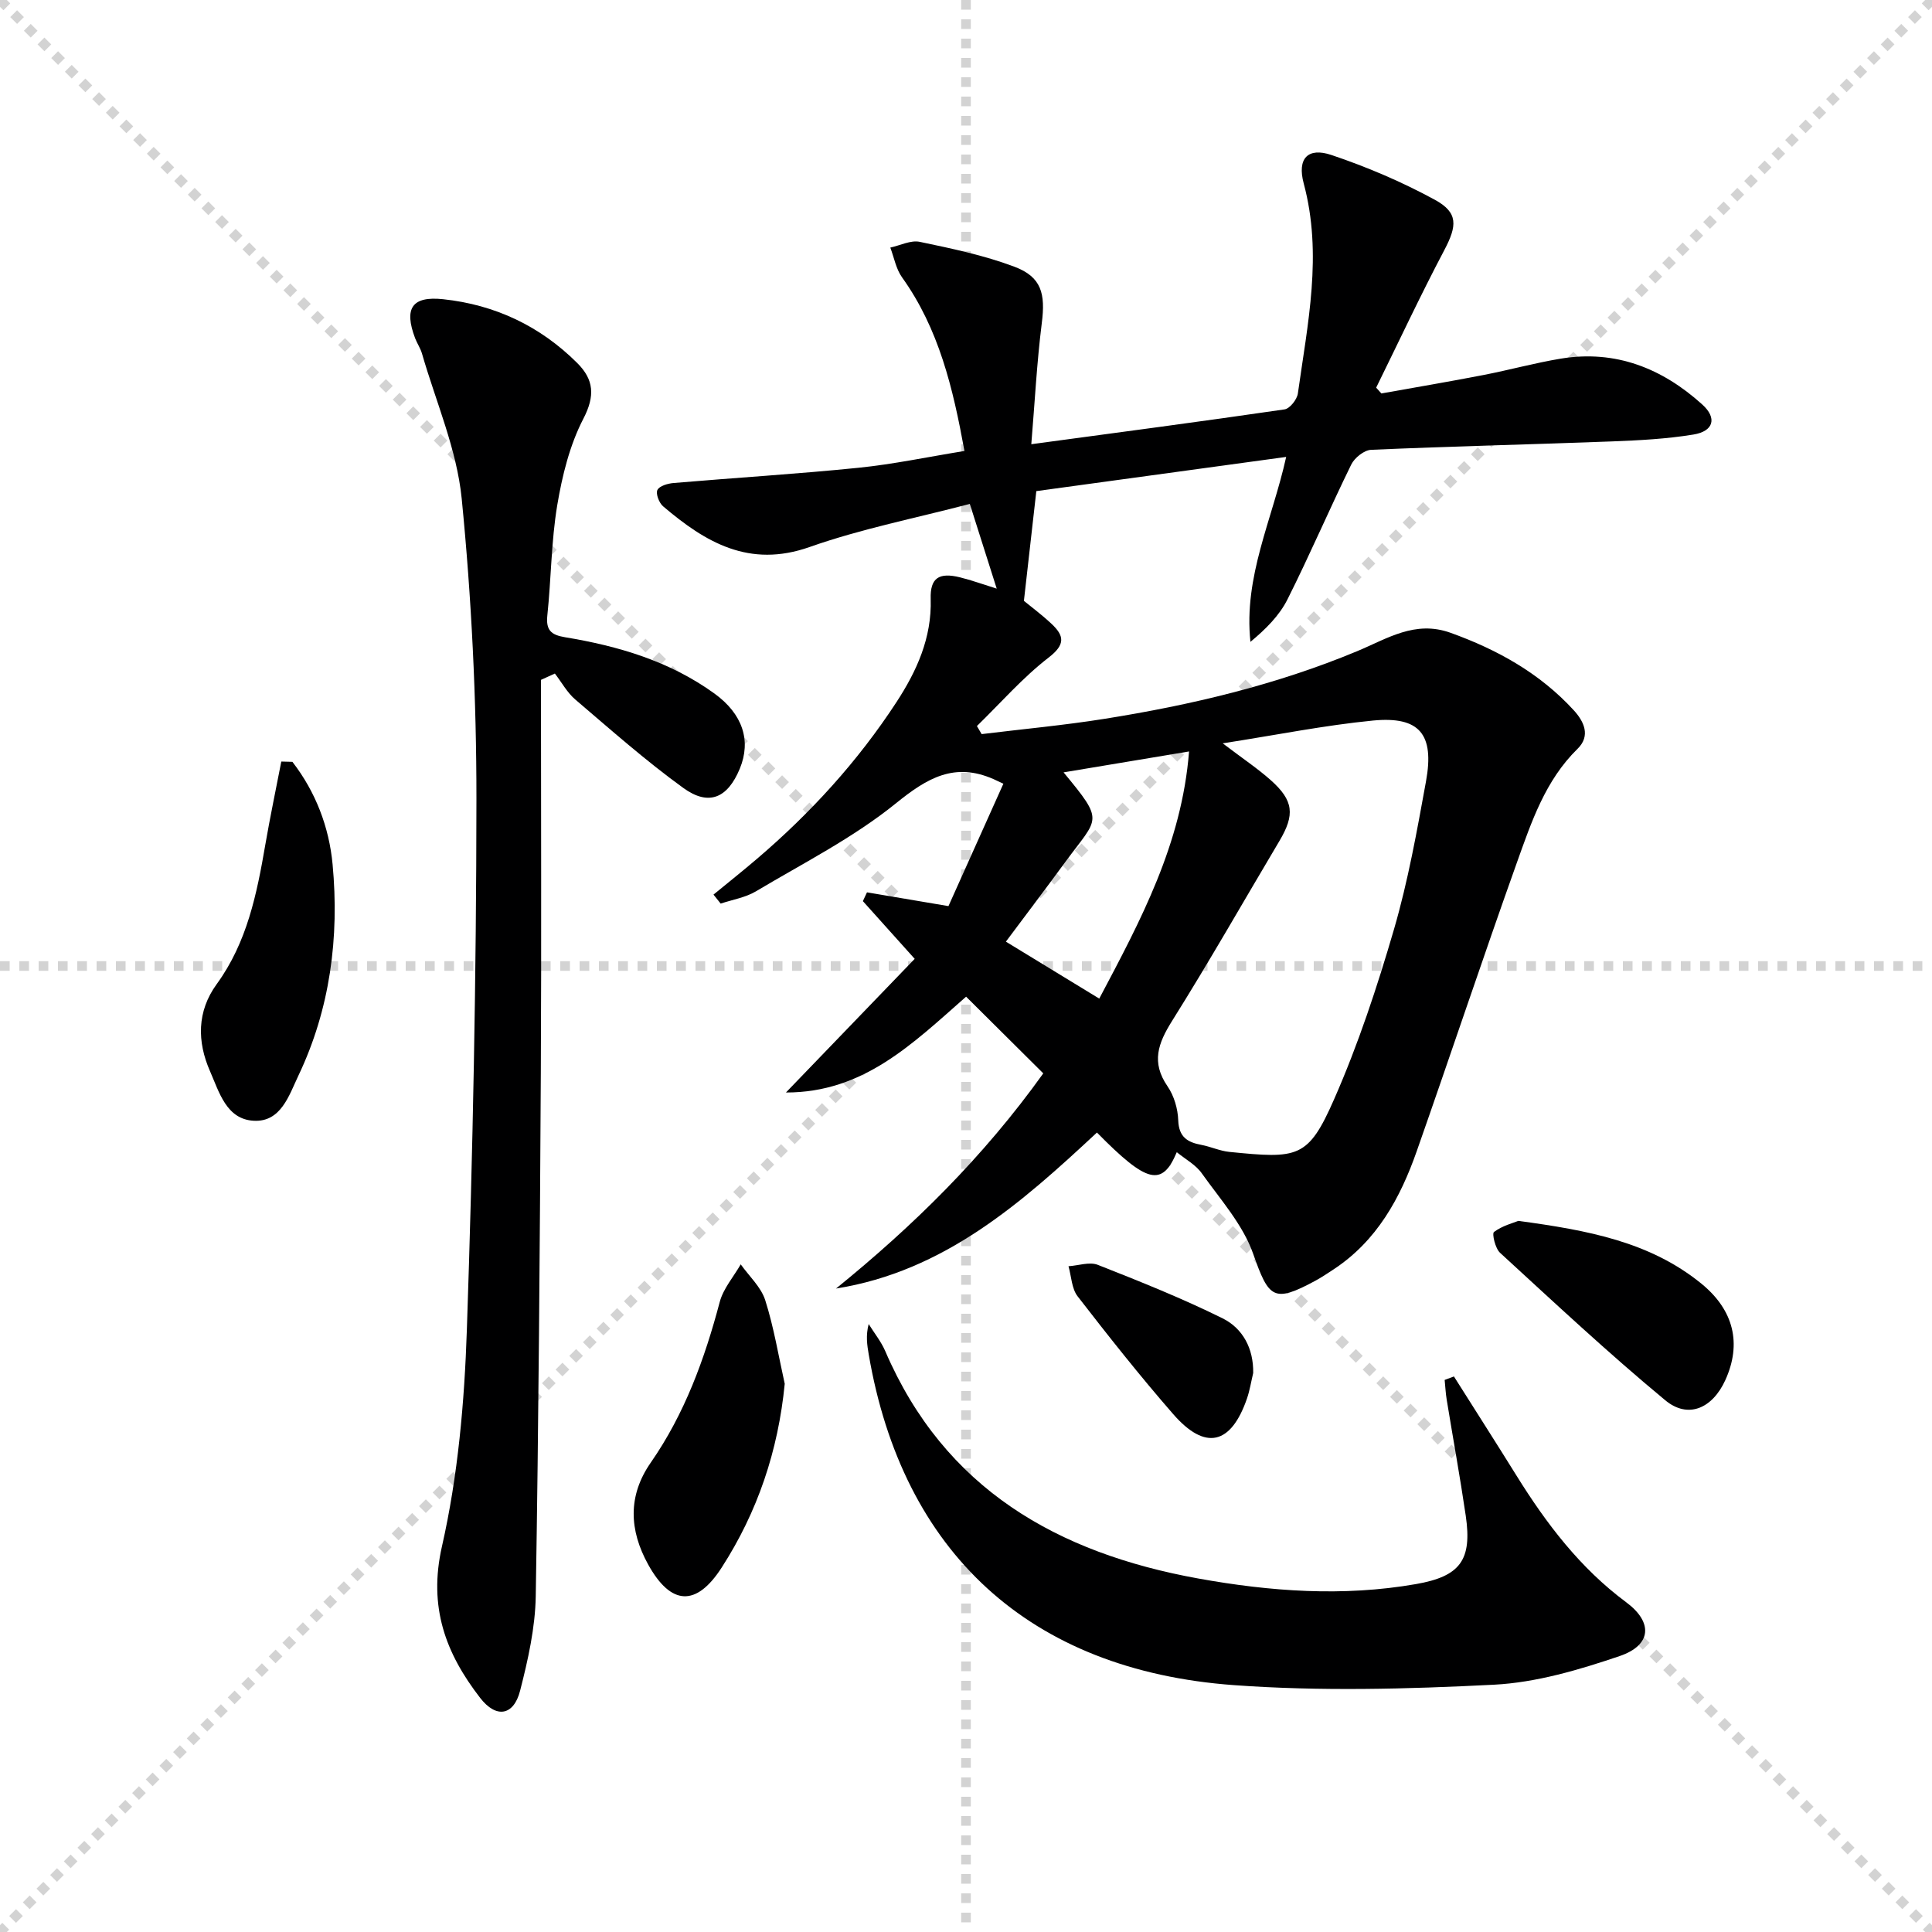<svg enable-background="new 0 0 400 400" viewBox="0 0 400 400" xmlns="http://www.w3.org/2000/svg"><g stroke="lightgray" stroke-dasharray="1,1" stroke-width="1" transform="scale(2, 2)"><line x1="0" y1="0" x2="200" y2="200"></line><line x1="200" y1="0" x2="0" y2="200"></line><line x1="100" y1="0" x2="100" y2="200"></line><line x1="0" y1="100" x2="200" y2="100"></line></g><path d="m243.64 238.55c-3.05 7.21-6.14 6.49-16.53-4.07-15.62 14.56-31.6 28.72-54.02 32.3 15.94-12.94 30.44-27.13 42.91-44.55-5.28-5.24-10.52-10.46-15.98-15.88-11.11 9.77-21.26 19.86-37.3 19.84 8.86-9.19 17.72-18.39 26.66-27.67-3.78-4.21-7.26-8.08-10.73-11.95.28-.61.56-1.22.85-1.82 5.19.88 10.37 1.75 16.87 2.85 3.62-8.07 7.5-16.71 11.37-25.34-1.48-.7-1.78-.84-2.08-.97-8.02-3.5-13.63-.27-20.12 4.99-8.82 7.15-19.2 12.4-29.03 18.26-2.17 1.29-4.85 1.72-7.3 2.54-.5-.62-.99-1.24-1.49-1.86 3.02-2.48 6.08-4.91 9.05-7.45 11.08-9.46 20.83-20.15 28.8-32.35 4.23-6.47 7.37-13.37 7.12-21.43-.13-4.32 1.7-5.54 6.06-4.46 2.38.59 4.69 1.43 7.61 2.34-1.85-5.82-3.57-11.26-5.57-17.54-11.18 2.94-22.45 5.14-33.16 8.92-12.52 4.42-21.57-.96-30.35-8.43-.83-.71-1.55-2.61-1.17-3.38.43-.85 2.16-1.34 3.37-1.44 12.74-1.09 25.51-1.86 38.23-3.15 7.23-.73 14.38-2.25 21.97-3.48-2.37-13-5.28-25.28-12.93-35.96-1.24-1.74-1.64-4.08-2.42-6.15 2.04-.44 4.22-1.58 6.09-1.19 6.61 1.38 13.3 2.78 19.6 5.15 5.63 2.12 6.45 5.59 5.67 11.69-1.03 8.18-1.45 16.43-2.17 25.06 18.23-2.46 35.35-4.72 52.43-7.21 1.09-.16 2.59-2.05 2.76-3.3 2.02-14.43 5.15-28.81 1.21-43.48-1.39-5.19.86-7.53 5.74-5.89 7.34 2.47 14.57 5.55 21.37 9.25 4.94 2.68 4.65 5.41 1.99 10.46-4.94 9.36-9.42 18.96-14.1 28.46.36.4.72.8 1.08 1.2 7.03-1.26 14.08-2.45 21.09-3.81 5.38-1.04 10.68-2.51 16.07-3.4 11.33-1.86 20.99 2 29.29 9.51 3.09 2.79 2.35 5.53-1.86 6.21-5.54.91-11.21 1.2-16.84 1.42-16.62.63-33.25 1.01-49.87 1.74-1.45.06-3.43 1.65-4.12 3.05-4.53 9.25-8.59 18.74-13.22 27.95-1.69 3.36-4.51 6.15-7.65 8.76-1.45-13.51 4.52-25.28 7.4-38.29-17.57 2.4-34.74 4.75-51.73 7.08-.85 7.53-1.67 14.74-2.57 22.72 1.42 1.17 3.67 2.84 5.7 4.74 2.63 2.47 2.96 4.27-.58 7-5.39 4.16-9.94 9.4-14.85 14.18.33.56.65 1.11.98 1.67 8.47-1.04 16.99-1.82 25.41-3.16 17.91-2.85 35.52-7.01 52.31-14 6.27-2.61 12-6.46 19.35-3.82 9.71 3.49 18.48 8.37 25.5 16.02 2.14 2.33 3.56 5.3.81 8-6.7 6.56-9.55 15.14-12.56 23.55-7.09 19.86-13.75 39.87-20.74 59.76-3.41 9.73-8.26 18.57-17.2 24.46-1.25.82-2.49 1.66-3.8 2.37-8.66 4.68-9.63 3.6-12.87-5.6-2.12-6.02-6.76-11.21-10.57-16.56-1.25-1.83-3.45-3-5.24-4.46zm9.51-84.65c4.17 3.17 7.22 5.2 9.93 7.61 4.77 4.24 5.04 7.17 1.8 12.62-7.39 12.43-14.54 25-22.22 37.25-2.91 4.64-4.34 8.57-.94 13.52 1.35 1.96 2.14 4.65 2.22 7.04.12 3.47 1.9 4.56 4.81 5.1 1.95.37 3.83 1.26 5.79 1.45 14.2 1.42 16.28 1.39 21.69-10.94 4.99-11.36 8.91-23.25 12.39-35.18 2.91-10 4.75-20.34 6.62-30.61 1.77-9.74-1.33-13.5-10.96-12.58-10.05.98-19.99 2.99-31.13 4.72zm-25.56 52.85c8.55-16.16 17.09-32.02 18.59-51.17-9.13 1.52-17.38 2.9-25.98 4.33 8.57 10.35 7.2 9.23.43 18.46-4.09 5.58-8.27 11.09-12.37 16.59 6.57 4 12.65 7.71 19.33 11.79z" fill="#000001"/><path d="m112 140.76c0 27.11.12 54.22-.03 81.34-.2 36.13-.45 72.25-1.05 108.37-.11 6.55-1.6 13.18-3.24 19.58-1.33 5.18-4.95 5.78-8.27 1.48-7.13-9.22-10.76-18.78-7.91-31.36 3.32-14.62 4.66-29.87 5.16-44.9 1.24-36.59 1.96-73.21 1.98-109.82.01-20.75-1.01-41.58-3.05-62.22-1.01-10.19-5.35-20.06-8.23-30.05-.32-1.1-1.01-2.09-1.42-3.17-2.33-6.17-.66-8.75 5.81-8.06 10.73 1.14 20.08 5.55 27.76 13.21 3.43 3.42 3.74 6.76 1.27 11.53-2.83 5.46-4.38 11.78-5.41 17.91-1.25 7.51-1.25 15.22-2.05 22.82-.32 3.06.78 4.03 3.65 4.51 11.06 1.82 21.69 4.97 30.92 11.64 5.89 4.25 7.67 9.78 5.28 15.57-2.52 6.08-6.4 7.84-11.71 3.99-7.79-5.64-15.02-12.05-22.35-18.3-1.7-1.45-2.83-3.57-4.23-5.38-.96.43-1.92.87-2.88 1.31z" fill="#000001"/><path d="m301.02 284.98c4.32 6.84 8.68 13.65 12.95 20.52 6.19 9.96 13.18 19.16 22.74 26.25 5.56 4.13 5.24 8.86-1.35 11.11-8.41 2.86-17.27 5.49-26.05 5.94-17.9.91-35.97 1.39-53.82.09-42.48-3.09-68.64-27.61-75.63-68.47-.33-1.94-.64-3.88-.01-6.29 1.15 1.86 2.57 3.61 3.43 5.6 12.27 28.56 35.67 41.81 64.8 47.08 14.94 2.7 29.98 3.79 45.07 1.16 9.17-1.6 11.66-4.96 10.32-14.14-1.18-8.04-2.64-16.04-3.95-24.07-.22-1.34-.28-2.71-.42-4.06.63-.25 1.27-.49 1.92-.72z" fill="#000001"/><path d="m60.54 157.73c4.81 6.22 7.6 13.51 8.32 21.23 1.41 15.11-.5 29.93-7.1 43.78-1.92 4.03-3.59 9.61-9.23 9.3-5.66-.3-7.15-5.93-9.04-10.24-2.7-6.14-2.73-12.4 1.37-18.04 6.29-8.64 8.32-18.68 10.07-28.87.99-5.76 2.2-11.48 3.31-17.22.77.03 1.54.05 2.3.06z" fill="#000001"/><path d="m162.47 286.5c-1.36 13.88-5.63 26.53-13.05 38.04-5.27 8.18-10.51 7.87-15.21-.6-3.94-7.11-4.27-14.23.52-21.12 7.03-10.12 11.15-21.44 14.28-33.25.74-2.79 2.86-5.21 4.35-7.8 1.74 2.45 4.19 4.68 5.07 7.41 1.79 5.63 2.75 11.53 4.04 17.32z" fill="#000001"/><path d="m314.35 252.77c14.35 1.94 27.24 4.31 37.91 13 6.72 5.48 8.38 12.44 4.94 19.99-2.66 5.82-7.69 8.09-12.44 4.14-11.76-9.74-22.94-20.2-34.2-30.53-.99-.91-1.69-3.97-1.25-4.3 1.71-1.29 3.96-1.86 5.04-2.3z" fill="#000001"/><path d="m259.46 284.27c-.42 1.76-.7 3.56-1.28 5.26-3.31 9.6-8.64 10.87-15.28 3.25-6.88-7.89-13.38-16.11-19.79-24.39-1.24-1.6-1.29-4.13-1.89-6.23 2.04-.13 4.35-.96 6.06-.29 8.73 3.44 17.47 6.93 25.87 11.09 4.14 2.07 6.4 6.21 6.31 11.31z" fill="#000001"/></svg>